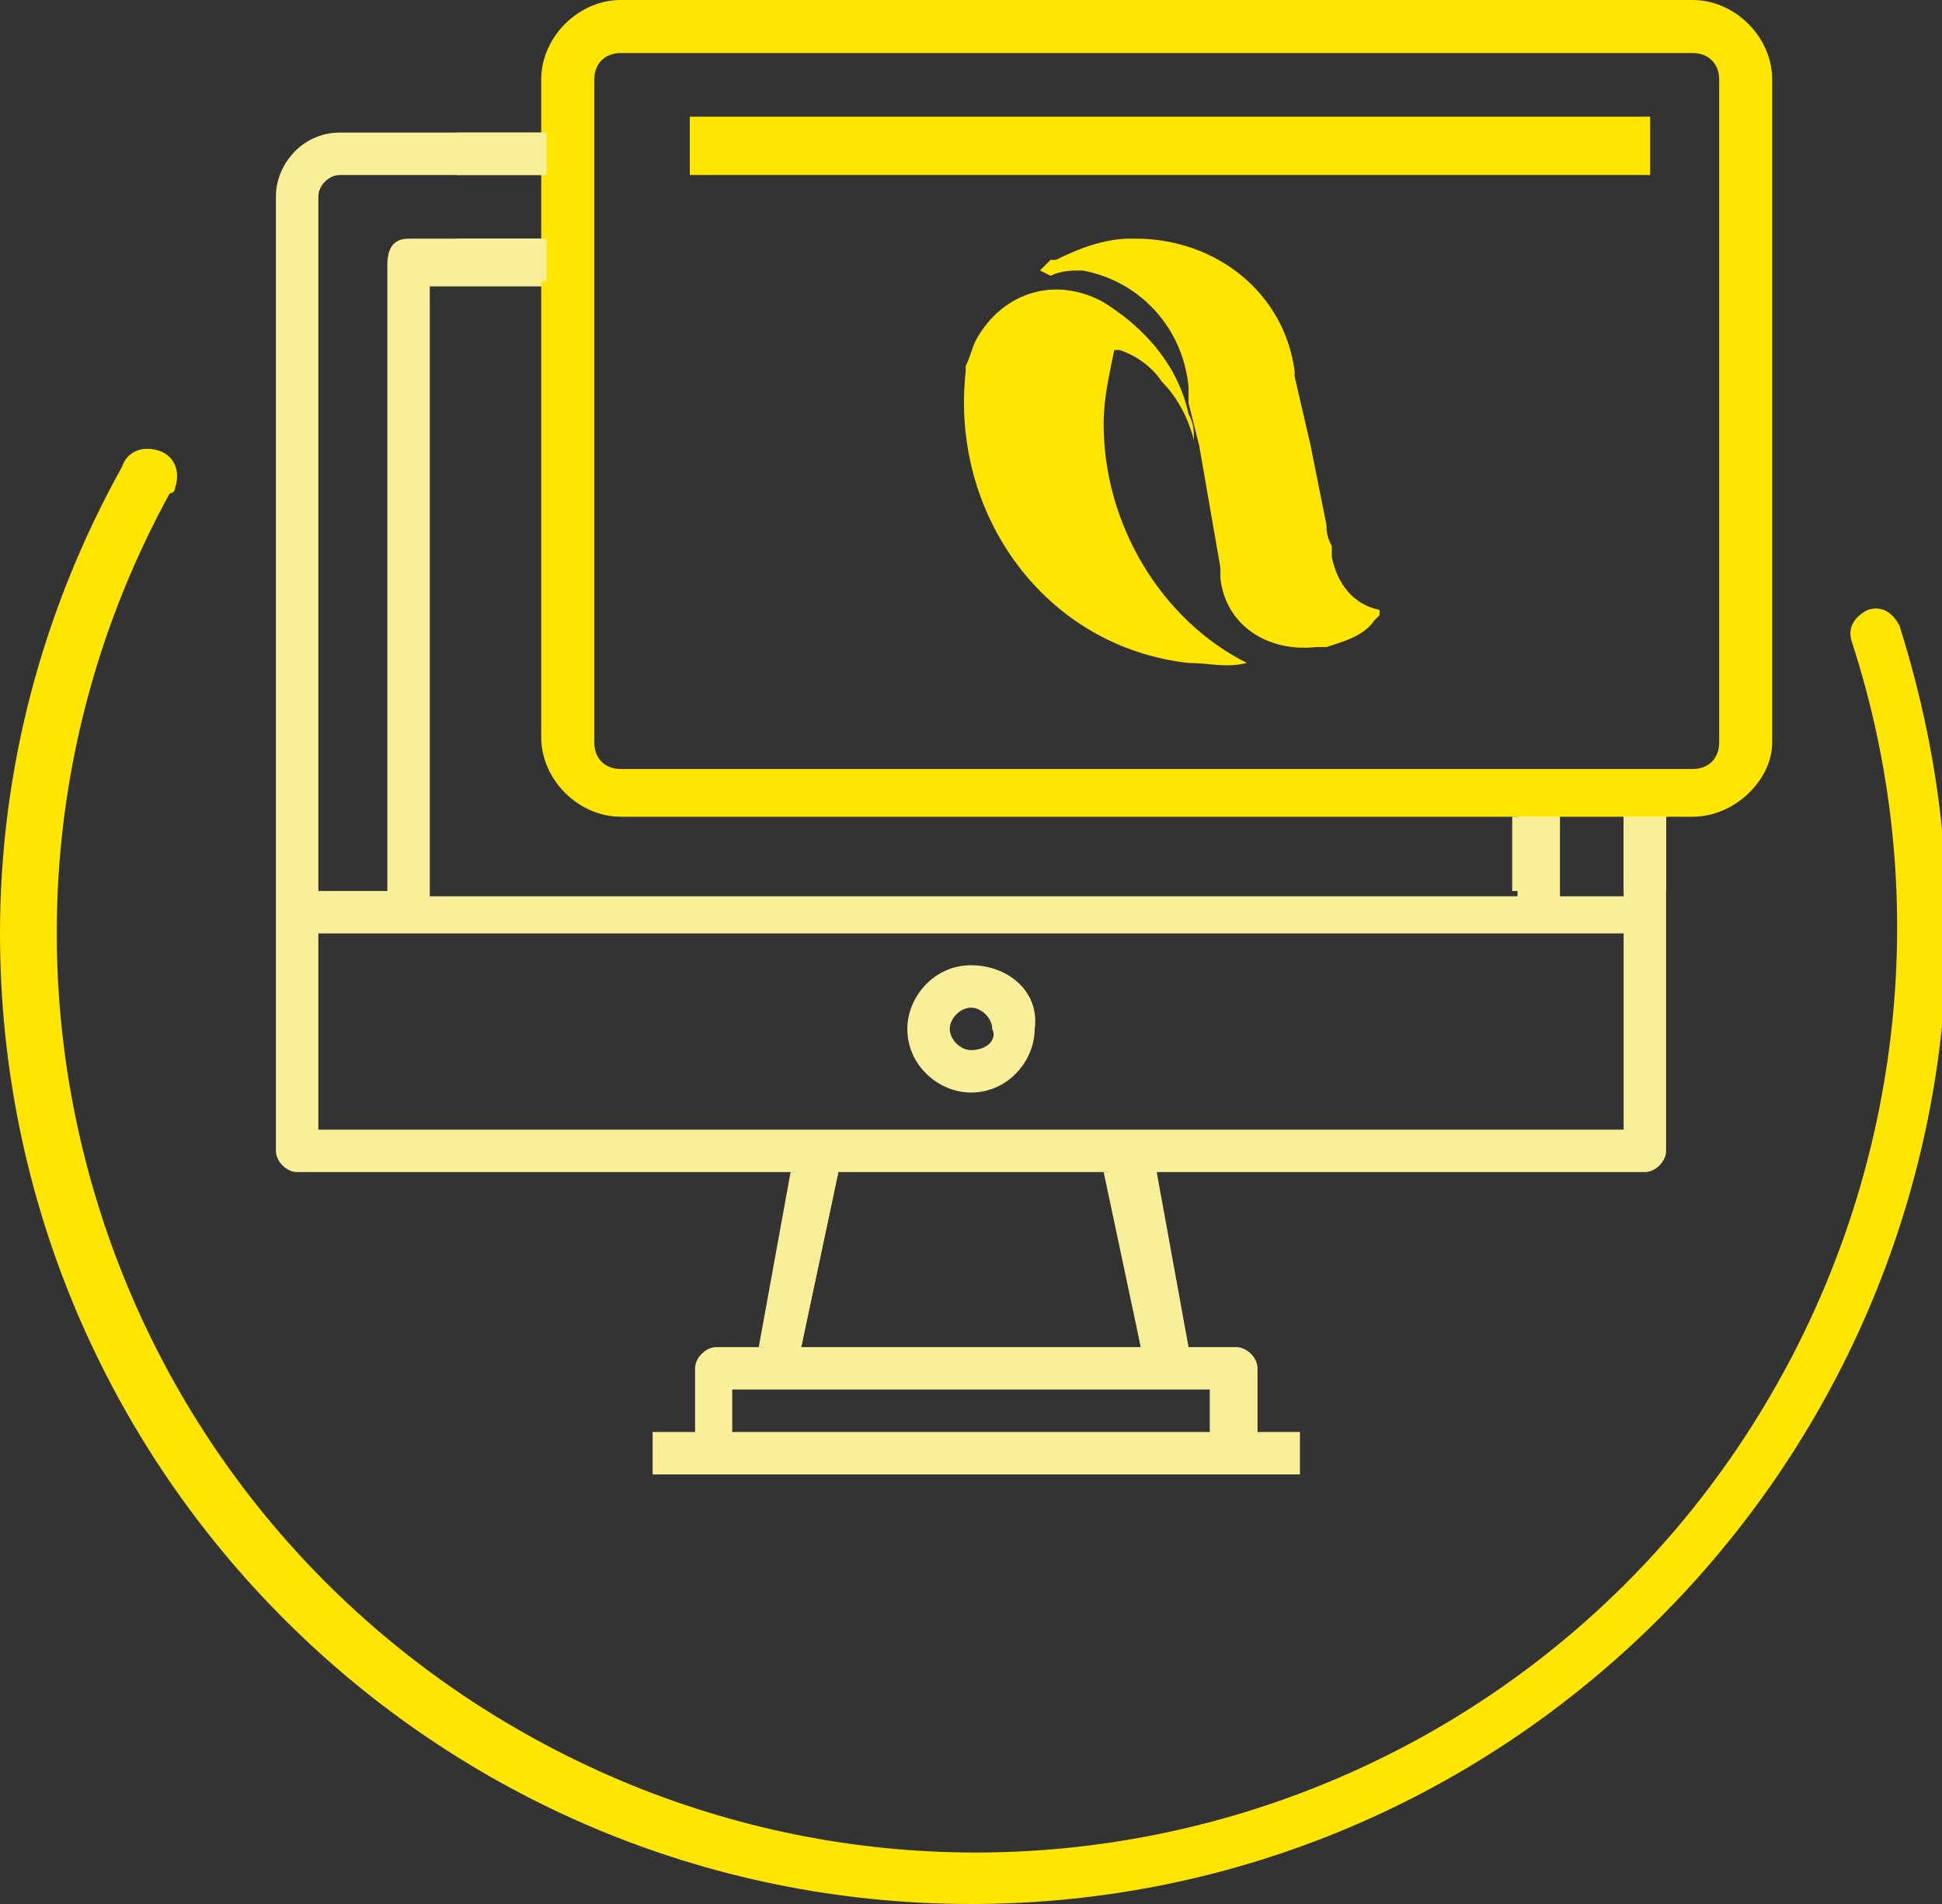 <svg width="51" height="50" viewBox="0 0 51 50" fill="none" xmlns="http://www.w3.org/2000/svg">
<rect x="0" y="0" width="51" height="50" fill="#333333" stroke="none"/>
<g clip-path="url(#clip0_257_20573)">
<path d="M42.639 20.613V23.538H40.967V20.613H39.852V23.538H11.287V7.521H15.049V6.267H10.729C10.312 6.267 10.172 6.546 10.172 6.964V23.398H8.361V5.153C8.361 4.875 8.639 4.596 8.918 4.596H14.91V3.482H8.918C7.943 3.482 7.246 4.318 7.246 5.153V30.223C7.246 30.501 7.525 30.78 7.803 30.78H20.902L20.066 35.376H18.811C18.533 35.376 18.254 35.655 18.254 35.933V37.605H17.139V38.719H34.139V37.605H33.025V35.933C33.025 35.655 32.746 35.376 32.467 35.376H31.213L30.377 30.78H43.197C43.475 30.78 43.754 30.501 43.754 30.223V20.474L42.639 20.613ZM30.656 36.49H31.77V37.605H19.23V36.49H30.656ZM21.041 35.376L22.016 30.78H29.123L29.959 35.376H21.041ZM42.639 29.666H8.361V24.513H42.639V29.666Z" fill="#F8EF98"/>
<path d="M44.451 21.448H16.303C15.188 21.448 14.213 20.474 14.213 19.359V2.089C14.213 0.975 15.188 0 16.303 0H44.451C45.566 0 46.541 0.975 46.541 2.089V19.499C46.541 20.474 45.566 21.448 44.451 21.448ZM16.303 1.393C15.885 1.393 15.607 1.671 15.607 2.089V19.499C15.607 19.916 15.885 20.195 16.303 20.195H44.451C44.869 20.195 45.148 19.916 45.148 19.499V2.089C45.148 1.671 44.869 1.393 44.451 1.393H16.303Z" fill="#FFE500"/>
<path d="M43.336 3.064H18.115V4.596H43.336V3.064Z" fill="#FFE500"/>
<path d="M25.5 50C11.426 50 0 38.579 0 24.512C0 20.195 1.115 16.017 3.205 12.256C3.344 11.838 3.762 11.699 4.18 11.838C4.598 11.978 4.738 12.396 4.598 12.813C4.598 12.813 4.598 12.953 4.459 12.953C-1.951 24.652 2.369 39.276 14.074 45.682C25.779 52.089 40.41 47.772 46.82 36.072C50.025 30.223 50.721 23.259 48.631 16.852C48.492 16.434 48.77 16.156 49.049 16.017C49.467 15.877 49.746 16.156 49.885 16.434C50.721 19.081 51.139 21.727 51.139 24.512C51 38.579 39.574 50 25.5 50Z" fill="#FFE500"/>
<path d="M20.762 30.78H22.016L21.041 35.376H19.926L20.762 30.78Z" fill="#F8EF98"/>
<path d="M30.238 30.78H28.984L29.959 35.376H31.074L30.238 30.78Z" fill="#F8EF98"/>
<path d="M25.5 25.348C24.525 25.348 23.828 26.184 23.828 27.02C23.828 27.994 24.664 28.691 25.5 28.691C26.475 28.691 27.172 27.855 27.172 27.02C27.311 26.044 26.475 25.348 25.5 25.348ZM25.5 27.577C25.221 27.577 24.943 27.298 24.943 27.02C24.943 26.741 25.221 26.462 25.5 26.462C25.779 26.462 26.057 26.741 26.057 27.02C26.197 27.298 25.918 27.577 25.5 27.577Z" fill="#F8EF98"/>
<path d="M14.352 6.267H11.984V7.382H14.352V6.267Z" fill="#F8EF98"/>
<path d="M14.352 3.482H11.984V4.596H14.352V3.482Z" fill="#F8EF98"/>
<path d="M43.754 21.448H42.639V23.398H43.754V21.448Z" fill="#F8EF98"/>
<path d="M40.828 21.448H39.713V23.398H40.828V21.448Z" fill="#F8EF98"/>
<path d="M27.59 7.242C27.869 7.103 28.148 7.103 28.426 7.103C29.959 7.382 31.074 8.635 31.213 10.167V10.306C31.213 10.446 31.213 10.446 31.213 10.585L31.492 11.699L32.049 14.902C32.049 15.042 32.049 15.042 32.049 15.181C32.188 16.434 33.303 17.131 34.557 16.992C34.697 16.992 34.697 16.992 34.836 16.992C35.254 16.852 35.812 16.713 36.09 16.295L36.23 16.156V16.017C35.533 15.877 35.115 15.32 34.975 14.624C34.975 14.624 34.975 14.624 34.975 14.485V14.345C34.836 14.067 34.836 13.928 34.836 13.788L34.418 11.699L34 9.889V9.749C33.721 7.66 31.91 6.267 29.82 6.267H29.68C28.984 6.267 28.287 6.546 27.73 6.824H27.59C27.451 6.964 27.451 6.964 27.311 7.103L27.59 7.242Z" fill="#FFE500"/>
<path d="M28.984 11.142C28.984 10.446 29.123 9.889 29.262 9.192H29.402C29.82 9.332 30.238 9.61 30.516 10.028C30.934 10.446 31.213 11.003 31.352 11.56C31.352 11.281 31.352 11.142 31.213 10.864C30.934 9.61 30.098 8.635 28.984 7.939C27.73 7.242 26.336 7.66 25.639 8.914C25.5 9.192 25.5 9.332 25.361 9.61V9.749C24.943 13.51 27.451 16.992 31.213 17.41C31.77 17.41 32.188 17.549 32.746 17.41C30.516 16.295 28.984 13.788 28.984 11.142Z" fill="#FFE500"/>
</g>
<defs>
<clipPath id="clip0_257_20573">
<rect width="51" height="50" fill="white"/>
</clipPath>
</defs>
</svg>
